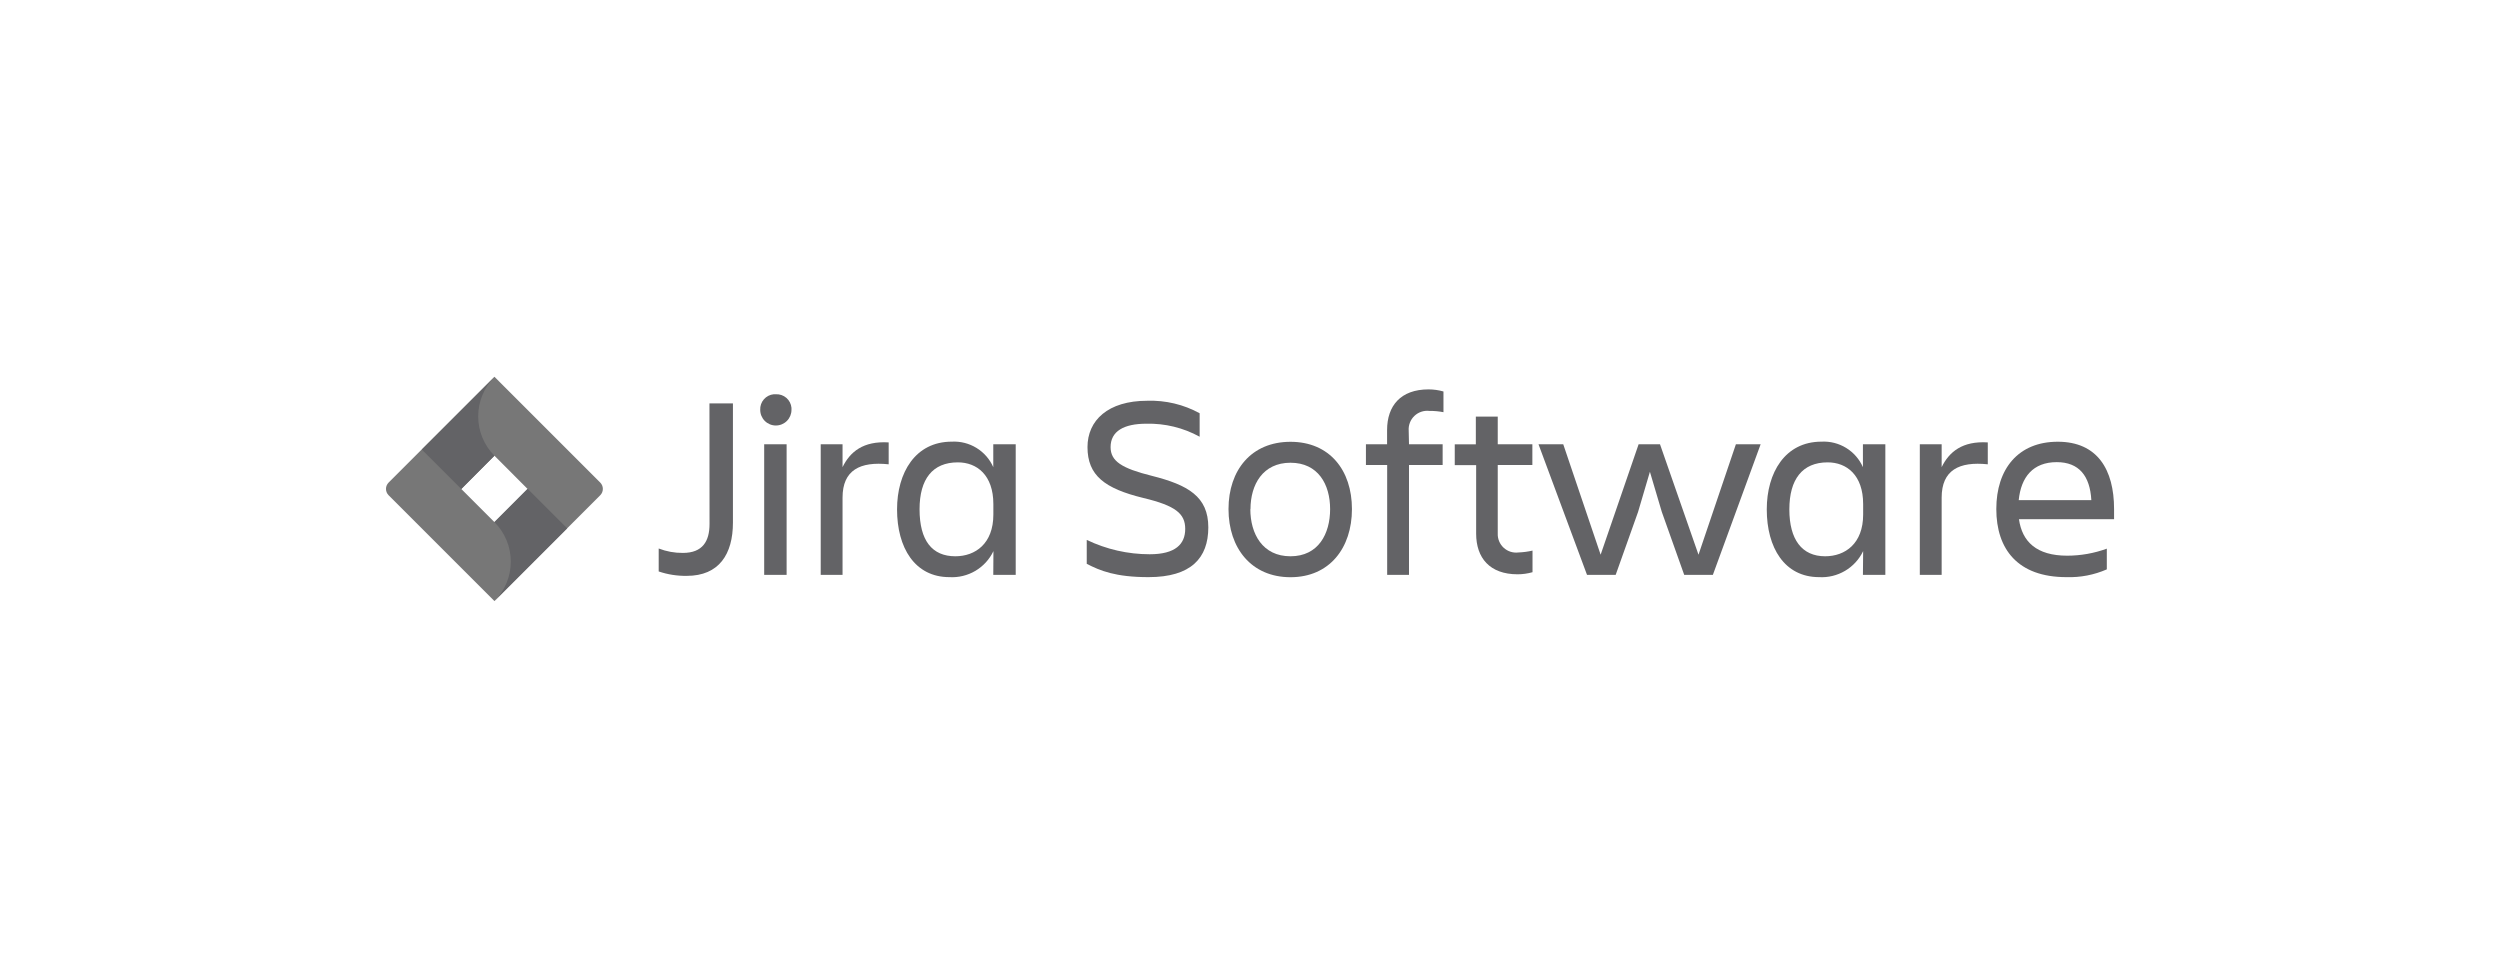 <svg width="315" height="123" viewBox="0 0 315 123" fill="none" xmlns="http://www.w3.org/2000/svg">
<path d="M89.391 50.825H92.35V65.842C92.35 69.818 90.607 72.559 86.537 72.559C85.333 72.578 84.135 72.39 82.995 72.003V69.111C83.968 69.488 85.004 69.677 86.047 69.667C88.544 69.667 89.401 68.178 89.401 66.021L89.391 50.825Z" fill="#636366"/>
<path d="M97.757 49.676C98.242 49.652 98.717 49.816 99.084 50.133C99.451 50.451 99.681 50.898 99.726 51.381C99.736 51.469 99.736 51.557 99.726 51.645C99.726 52.167 99.519 52.668 99.149 53.037C98.78 53.406 98.279 53.614 97.757 53.614C97.235 53.614 96.734 53.406 96.365 53.037C95.996 52.668 95.788 52.167 95.788 51.645C95.764 51.16 95.928 50.685 96.246 50.318C96.563 49.951 97.01 49.721 97.493 49.676H97.757ZM96.287 55.978H99.114V72.437H96.287V55.978Z" fill="#636366"/>
<path d="M103.41 55.978H106.161V58.861C107.103 56.93 108.77 55.545 111.973 55.743V58.503C108.365 58.126 106.161 59.228 106.161 62.705V72.437H103.41V55.978Z" fill="#636366"/>
<path d="M125.172 69.441C124.679 70.478 123.887 71.344 122.899 71.928C121.91 72.512 120.769 72.787 119.623 72.719C115.261 72.719 113.029 69.007 113.029 64.184C113.029 59.558 115.327 55.648 119.925 55.648C121.019 55.59 122.106 55.866 123.04 56.44C123.974 57.013 124.711 57.858 125.153 58.861V55.978H127.98V72.437H125.153L125.172 69.441ZM120.367 70.091C122.902 70.091 125.163 68.489 125.163 64.843V63.515C125.163 59.869 123.1 58.258 120.688 58.258C117.504 58.258 115.864 60.359 115.864 64.165C115.864 68.122 117.447 70.091 120.377 70.091H120.367Z" fill="#636366"/>
<path d="M144.711 72.719C140.538 72.719 138.597 71.9 136.929 71.042V68.028C139.405 69.218 142.116 69.836 144.862 69.836C148.112 69.836 149.337 68.555 149.337 66.643C149.337 64.73 148.15 63.722 144.052 62.742C139.2 61.555 137.024 59.916 137.024 56.336C137.024 52.982 139.586 50.495 144.56 50.495C146.86 50.421 149.137 50.964 151.155 52.069V55.027C149.1 53.896 146.783 53.331 144.438 53.388C141.612 53.388 139.935 54.33 139.935 56.336C139.935 58.107 141.32 59.002 145.126 59.954C149.685 61.103 152.248 62.563 152.248 66.445C152.248 70.326 150.062 72.719 144.711 72.719Z" fill="#636366"/>
<path d="M154.792 64.146C154.792 59.228 157.674 55.667 162.601 55.667C167.529 55.667 170.345 59.247 170.345 64.146C170.345 69.045 167.519 72.729 162.601 72.729C157.684 72.729 154.792 69.073 154.792 64.146ZM157.542 64.146C157.542 67.274 159.087 70.091 162.601 70.091C166.115 70.091 167.595 67.264 167.595 64.146C167.595 61.028 166.078 58.305 162.601 58.305C159.125 58.305 157.561 61.047 157.561 64.165L157.542 64.146Z" fill="#636366"/>
<path d="M177.534 55.978H181.773V58.588H177.534V72.437H174.783V58.588H172.107V55.978H174.773V54.188C174.773 51.136 176.478 49.063 179.992 49.063C180.63 49.063 181.264 49.152 181.877 49.327V51.937C181.293 51.822 180.7 51.769 180.106 51.776C179.763 51.735 179.417 51.77 179.09 51.879C178.763 51.988 178.464 52.167 178.214 52.405C177.965 52.643 177.771 52.932 177.647 53.254C177.523 53.575 177.471 53.92 177.496 54.264L177.534 55.978Z" fill="#636366"/>
<path d="M191.326 69.61C191.922 69.588 192.515 69.509 193.097 69.375V72.097C192.484 72.272 191.85 72.361 191.213 72.361C187.699 72.361 185.994 70.289 185.994 67.236V58.607H183.299V55.988H185.956V52.492H188.716V55.978H193.078V58.588H188.716V67.208C188.701 67.546 188.76 67.882 188.889 68.195C189.018 68.507 189.213 68.788 189.462 69.017C189.711 69.246 190.006 69.417 190.328 69.52C190.65 69.622 190.991 69.653 191.326 69.61V69.61Z" fill="#636366"/>
<path d="M193.851 55.978H196.969L201.679 69.893L206.465 55.978H209.16L214.011 69.893L218.722 55.978H221.84L215.82 72.437H212.212L209.386 64.495L207.888 59.445L206.399 64.495L203.573 72.437H199.965L193.851 55.978Z" fill="#636366"/>
<path d="M234.756 69.441C234.261 70.476 233.469 71.341 232.481 71.924C231.493 72.508 230.353 72.785 229.207 72.719C224.846 72.719 222.613 69.007 222.613 64.184C222.613 59.558 224.912 55.648 229.509 55.648C230.602 55.59 231.687 55.867 232.62 56.441C233.552 57.014 234.287 57.859 234.728 58.861V55.978H237.554V72.437H234.728L234.756 69.441ZM229.961 70.091C232.495 70.091 234.756 68.489 234.756 64.843V63.515C234.756 59.869 232.693 58.258 230.281 58.258C227.107 58.258 225.458 60.378 225.458 64.184C225.458 67.99 227.041 70.091 229.971 70.091H229.961Z" fill="#636366"/>
<path d="M241.897 55.978H244.648V58.861C245.59 56.93 247.267 55.545 250.461 55.743V58.503C246.853 58.126 244.648 59.228 244.648 62.705V72.437H241.897V55.978Z" fill="#636366"/>
<path d="M260.362 72.719C254.22 72.719 251.535 69.177 251.535 64.137C251.535 59.097 254.286 55.658 259.279 55.658C264.272 55.658 266.373 59.172 266.373 64.137V65.418H254.389C254.785 68.244 256.594 70.016 260.466 70.016C262.169 70.014 263.859 69.715 265.459 69.13V71.74C263.855 72.443 262.113 72.777 260.362 72.719V72.719ZM254.361 63.016H263.509C263.339 59.973 261.964 58.23 259.147 58.23C256.161 58.23 254.653 60.114 254.361 62.997V63.016Z" fill="#636366"/>
<path d="M75.637 60.811L63.474 48.649L62.297 47.471L53.14 56.628L48.957 60.811C48.75 61.023 48.633 61.307 48.633 61.602C48.633 61.898 48.75 62.183 48.957 62.394L57.322 70.76L62.297 75.734L71.454 66.577L71.595 66.436L75.637 62.394C75.844 62.183 75.96 61.898 75.96 61.602C75.96 61.307 75.844 61.023 75.637 60.811V60.811ZM62.297 65.785L58.114 61.602L62.297 57.42L66.47 61.602L62.297 65.785Z" fill="#777777"/>
<path d="M62.297 57.42C60.987 56.103 60.252 54.321 60.252 52.464C60.252 50.607 60.987 48.826 62.297 47.509L53.149 56.647L58.123 61.621L62.297 57.42Z" fill="#636366"/>
<path d="M66.489 61.593L62.297 65.785C62.951 66.438 63.47 67.214 63.824 68.067C64.178 68.921 64.36 69.836 64.36 70.76C64.36 71.684 64.178 72.599 63.824 73.452C63.47 74.306 62.951 75.081 62.297 75.734L71.463 66.567L66.489 61.593Z" fill="#636366"/>
</svg>
